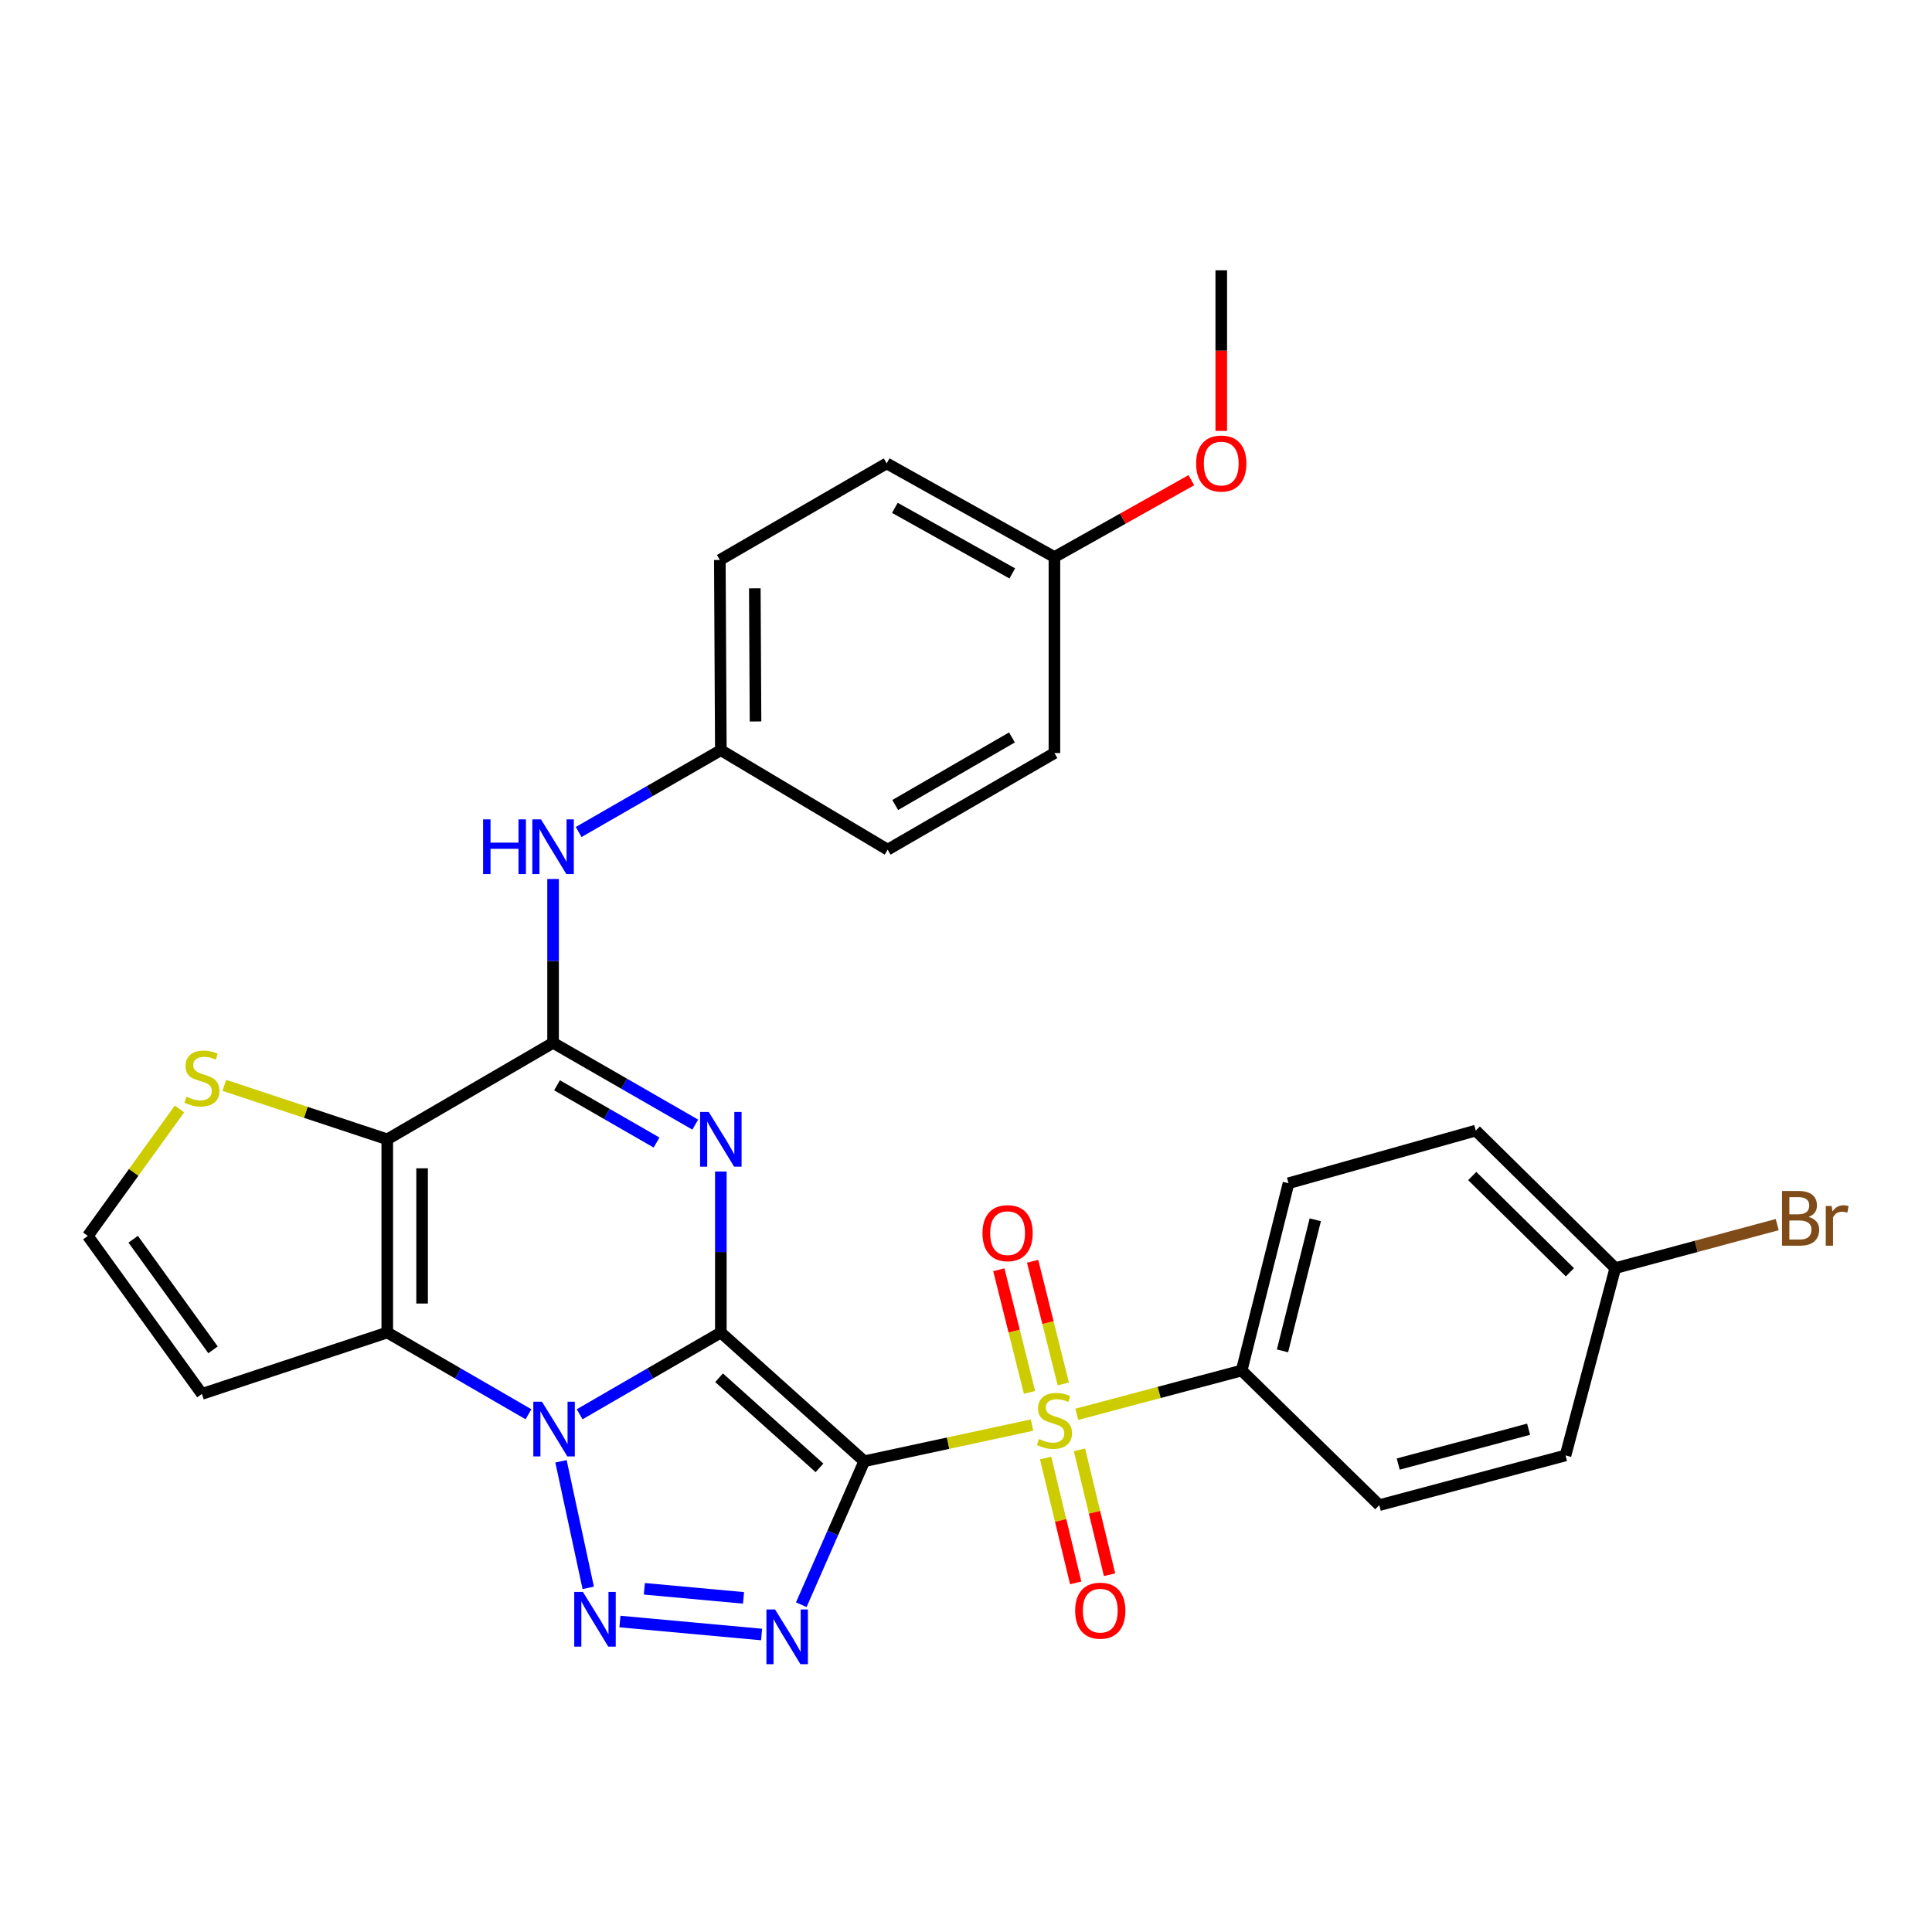 <?xml version='1.0' encoding='iso-8859-1'?>
<svg version='1.1' baseProfile='full'
              xmlns='http://www.w3.org/2000/svg'
                      xmlns:rdkit='http://www.rdkit.org/xml'
                      xmlns:xlink='http://www.w3.org/1999/xlink'
                  xml:space='preserve'
width='1000px' height='1000px' viewBox='0 0 1000 1000'>
<!-- END OF HEADER -->
<rect style='opacity:1.0;fill:#FFFFFF;stroke:none' width='1000' height='1000' x='0' y='0'> </rect>
<path class='bond-0' d='M 373.104,689.701 L 447.337,756.34' style='fill:none;fill-rule:evenodd;stroke:#000000;stroke-width:6px;stroke-linecap:butt;stroke-linejoin:miter;stroke-opacity:1' />
<path class='bond-0' d='M 372.195,713.113 L 424.158,759.761' style='fill:none;fill-rule:evenodd;stroke:#000000;stroke-width:6px;stroke-linecap:butt;stroke-linejoin:miter;stroke-opacity:1' />
<path class='bond-1' d='M 373.104,689.701 L 336.56,710.865' style='fill:none;fill-rule:evenodd;stroke:#000000;stroke-width:6px;stroke-linecap:butt;stroke-linejoin:miter;stroke-opacity:1' />
<path class='bond-1' d='M 336.56,710.865 L 300.016,732.029' style='fill:none;fill-rule:evenodd;stroke:#0000FF;stroke-width:6px;stroke-linecap:butt;stroke-linejoin:miter;stroke-opacity:1' />
<path class='bond-2' d='M 373.104,689.701 L 373.104,648.038' style='fill:none;fill-rule:evenodd;stroke:#000000;stroke-width:6px;stroke-linecap:butt;stroke-linejoin:miter;stroke-opacity:1' />
<path class='bond-2' d='M 373.104,648.038 L 373.104,606.376' style='fill:none;fill-rule:evenodd;stroke:#0000FF;stroke-width:6px;stroke-linecap:butt;stroke-linejoin:miter;stroke-opacity:1' />
<path class='bond-3' d='M 447.337,756.34 L 490.754,746.983' style='fill:none;fill-rule:evenodd;stroke:#000000;stroke-width:6px;stroke-linecap:butt;stroke-linejoin:miter;stroke-opacity:1' />
<path class='bond-3' d='M 490.754,746.983 L 534.172,737.625' style='fill:none;fill-rule:evenodd;stroke:#CCCC00;stroke-width:6px;stroke-linecap:butt;stroke-linejoin:miter;stroke-opacity:1' />
<path class='bond-4' d='M 447.337,756.34 L 431.041,793.465' style='fill:none;fill-rule:evenodd;stroke:#000000;stroke-width:6px;stroke-linecap:butt;stroke-linejoin:miter;stroke-opacity:1' />
<path class='bond-4' d='M 431.041,793.465 L 414.746,830.589' style='fill:none;fill-rule:evenodd;stroke:#0000FF;stroke-width:6px;stroke-linecap:butt;stroke-linejoin:miter;stroke-opacity:1' />
<path class='bond-5' d='M 290.372,756.37 L 304.47,821.875' style='fill:none;fill-rule:evenodd;stroke:#0000FF;stroke-width:6px;stroke-linecap:butt;stroke-linejoin:miter;stroke-opacity:1' />
<path class='bond-6' d='M 273.548,732.03 L 236.999,710.865' style='fill:none;fill-rule:evenodd;stroke:#0000FF;stroke-width:6px;stroke-linecap:butt;stroke-linejoin:miter;stroke-opacity:1' />
<path class='bond-6' d='M 236.999,710.865 L 200.45,689.701' style='fill:none;fill-rule:evenodd;stroke:#000000;stroke-width:6px;stroke-linecap:butt;stroke-linejoin:miter;stroke-opacity:1' />
<path class='bond-8' d='M 359.86,582.097 L 323.066,560.93' style='fill:none;fill-rule:evenodd;stroke:#0000FF;stroke-width:6px;stroke-linecap:butt;stroke-linejoin:miter;stroke-opacity:1' />
<path class='bond-8' d='M 323.066,560.93 L 286.271,539.764' style='fill:none;fill-rule:evenodd;stroke:#000000;stroke-width:6px;stroke-linecap:butt;stroke-linejoin:miter;stroke-opacity:1' />
<path class='bond-8' d='M 339.831,591.375 L 314.075,576.558' style='fill:none;fill-rule:evenodd;stroke:#0000FF;stroke-width:6px;stroke-linecap:butt;stroke-linejoin:miter;stroke-opacity:1' />
<path class='bond-8' d='M 314.075,576.558 L 288.319,561.742' style='fill:none;fill-rule:evenodd;stroke:#000000;stroke-width:6px;stroke-linecap:butt;stroke-linejoin:miter;stroke-opacity:1' />
<path class='bond-12' d='M 557.356,732.047 L 600.022,720.71' style='fill:none;fill-rule:evenodd;stroke:#CCCC00;stroke-width:6px;stroke-linecap:butt;stroke-linejoin:miter;stroke-opacity:1' />
<path class='bond-12' d='M 600.022,720.71 L 642.689,709.373' style='fill:none;fill-rule:evenodd;stroke:#000000;stroke-width:6px;stroke-linecap:butt;stroke-linejoin:miter;stroke-opacity:1' />
<path class='bond-13' d='M 550.359,716.321 L 542.421,684.579' style='fill:none;fill-rule:evenodd;stroke:#CCCC00;stroke-width:6px;stroke-linecap:butt;stroke-linejoin:miter;stroke-opacity:1' />
<path class='bond-13' d='M 542.421,684.579 L 534.483,652.838' style='fill:none;fill-rule:evenodd;stroke:#FF0000;stroke-width:6px;stroke-linecap:butt;stroke-linejoin:miter;stroke-opacity:1' />
<path class='bond-13' d='M 532.868,720.695 L 524.93,688.954' style='fill:none;fill-rule:evenodd;stroke:#CCCC00;stroke-width:6px;stroke-linecap:butt;stroke-linejoin:miter;stroke-opacity:1' />
<path class='bond-13' d='M 524.93,688.954 L 516.992,657.213' style='fill:none;fill-rule:evenodd;stroke:#FF0000;stroke-width:6px;stroke-linecap:butt;stroke-linejoin:miter;stroke-opacity:1' />
<path class='bond-14' d='M 541.201,754.65 L 548.991,786.977' style='fill:none;fill-rule:evenodd;stroke:#CCCC00;stroke-width:6px;stroke-linecap:butt;stroke-linejoin:miter;stroke-opacity:1' />
<path class='bond-14' d='M 548.991,786.977 L 556.781,819.305' style='fill:none;fill-rule:evenodd;stroke:#FF0000;stroke-width:6px;stroke-linecap:butt;stroke-linejoin:miter;stroke-opacity:1' />
<path class='bond-14' d='M 558.729,750.426 L 566.519,782.754' style='fill:none;fill-rule:evenodd;stroke:#CCCC00;stroke-width:6px;stroke-linecap:butt;stroke-linejoin:miter;stroke-opacity:1' />
<path class='bond-14' d='M 566.519,782.754 L 574.309,815.081' style='fill:none;fill-rule:evenodd;stroke:#FF0000;stroke-width:6px;stroke-linecap:butt;stroke-linejoin:miter;stroke-opacity:1' />
<path class='bond-30' d='M 394.204,846.019 L 320.872,839.306' style='fill:none;fill-rule:evenodd;stroke:#0000FF;stroke-width:6px;stroke-linecap:butt;stroke-linejoin:miter;stroke-opacity:1' />
<path class='bond-30' d='M 384.847,827.057 L 333.515,822.359' style='fill:none;fill-rule:evenodd;stroke:#0000FF;stroke-width:6px;stroke-linecap:butt;stroke-linejoin:miter;stroke-opacity:1' />
<path class='bond-11' d='M 200.45,689.701 L 104.502,721.493' style='fill:none;fill-rule:evenodd;stroke:#000000;stroke-width:6px;stroke-linecap:butt;stroke-linejoin:miter;stroke-opacity:1' />
<path class='bond-31' d='M 200.45,689.701 L 200.45,589.716' style='fill:none;fill-rule:evenodd;stroke:#000000;stroke-width:6px;stroke-linecap:butt;stroke-linejoin:miter;stroke-opacity:1' />
<path class='bond-31' d='M 218.48,674.703 L 218.48,604.714' style='fill:none;fill-rule:evenodd;stroke:#000000;stroke-width:6px;stroke-linecap:butt;stroke-linejoin:miter;stroke-opacity:1' />
<path class='bond-7' d='M 200.45,589.716 L 286.271,539.764' style='fill:none;fill-rule:evenodd;stroke:#000000;stroke-width:6px;stroke-linecap:butt;stroke-linejoin:miter;stroke-opacity:1' />
<path class='bond-9' d='M 200.45,589.716 L 158.279,575.743' style='fill:none;fill-rule:evenodd;stroke:#000000;stroke-width:6px;stroke-linecap:butt;stroke-linejoin:miter;stroke-opacity:1' />
<path class='bond-9' d='M 158.279,575.743 L 116.109,561.77' style='fill:none;fill-rule:evenodd;stroke:#CCCC00;stroke-width:6px;stroke-linecap:butt;stroke-linejoin:miter;stroke-opacity:1' />
<path class='bond-10' d='M 286.271,539.764 L 286.271,497.364' style='fill:none;fill-rule:evenodd;stroke:#000000;stroke-width:6px;stroke-linecap:butt;stroke-linejoin:miter;stroke-opacity:1' />
<path class='bond-10' d='M 286.271,497.364 L 286.271,454.964' style='fill:none;fill-rule:evenodd;stroke:#0000FF;stroke-width:6px;stroke-linecap:butt;stroke-linejoin:miter;stroke-opacity:1' />
<path class='bond-32' d='M 92.9,573.993 L 69.177,606.851' style='fill:none;fill-rule:evenodd;stroke:#CCCC00;stroke-width:6px;stroke-linecap:butt;stroke-linejoin:miter;stroke-opacity:1' />
<path class='bond-32' d='M 69.177,606.851 L 45.455,639.708' style='fill:none;fill-rule:evenodd;stroke:#000000;stroke-width:6px;stroke-linecap:butt;stroke-linejoin:miter;stroke-opacity:1' />
<path class='bond-18' d='M 299.516,430.644 L 336.31,409.469' style='fill:none;fill-rule:evenodd;stroke:#0000FF;stroke-width:6px;stroke-linecap:butt;stroke-linejoin:miter;stroke-opacity:1' />
<path class='bond-18' d='M 336.31,409.469 L 373.104,388.294' style='fill:none;fill-rule:evenodd;stroke:#000000;stroke-width:6px;stroke-linecap:butt;stroke-linejoin:miter;stroke-opacity:1' />
<path class='bond-15' d='M 104.502,721.493 L 45.455,639.708' style='fill:none;fill-rule:evenodd;stroke:#000000;stroke-width:6px;stroke-linecap:butt;stroke-linejoin:miter;stroke-opacity:1' />
<path class='bond-15' d='M 110.263,698.671 L 68.93,641.422' style='fill:none;fill-rule:evenodd;stroke:#000000;stroke-width:6px;stroke-linecap:butt;stroke-linejoin:miter;stroke-opacity:1' />
<path class='bond-16' d='M 642.689,709.373 L 666.939,612.443' style='fill:none;fill-rule:evenodd;stroke:#000000;stroke-width:6px;stroke-linecap:butt;stroke-linejoin:miter;stroke-opacity:1' />
<path class='bond-16' d='M 663.817,699.209 L 680.792,631.359' style='fill:none;fill-rule:evenodd;stroke:#000000;stroke-width:6px;stroke-linecap:butt;stroke-linejoin:miter;stroke-opacity:1' />
<path class='bond-17' d='M 642.689,709.373 L 713.906,779.078' style='fill:none;fill-rule:evenodd;stroke:#000000;stroke-width:6px;stroke-linecap:butt;stroke-linejoin:miter;stroke-opacity:1' />
<path class='bond-22' d='M 666.939,612.443 L 763.858,585.188' style='fill:none;fill-rule:evenodd;stroke:#000000;stroke-width:6px;stroke-linecap:butt;stroke-linejoin:miter;stroke-opacity:1' />
<path class='bond-21' d='M 713.906,779.078 L 810.315,753.326' style='fill:none;fill-rule:evenodd;stroke:#000000;stroke-width:6px;stroke-linecap:butt;stroke-linejoin:miter;stroke-opacity:1' />
<path class='bond-21' d='M 723.714,757.796 L 791.201,739.769' style='fill:none;fill-rule:evenodd;stroke:#000000;stroke-width:6px;stroke-linecap:butt;stroke-linejoin:miter;stroke-opacity:1' />
<path class='bond-24' d='M 373.104,388.294 L 459.457,439.779' style='fill:none;fill-rule:evenodd;stroke:#000000;stroke-width:6px;stroke-linecap:butt;stroke-linejoin:miter;stroke-opacity:1' />
<path class='bond-25' d='M 373.104,388.294 L 372.584,289.842' style='fill:none;fill-rule:evenodd;stroke:#000000;stroke-width:6px;stroke-linecap:butt;stroke-linejoin:miter;stroke-opacity:1' />
<path class='bond-25' d='M 391.056,373.431 L 390.691,304.514' style='fill:none;fill-rule:evenodd;stroke:#000000;stroke-width:6px;stroke-linecap:butt;stroke-linejoin:miter;stroke-opacity:1' />
<path class='bond-19' d='M 836.067,656.376 L 810.315,753.326' style='fill:none;fill-rule:evenodd;stroke:#000000;stroke-width:6px;stroke-linecap:butt;stroke-linejoin:miter;stroke-opacity:1' />
<path class='bond-23' d='M 836.067,656.376 L 877.98,645.115' style='fill:none;fill-rule:evenodd;stroke:#000000;stroke-width:6px;stroke-linecap:butt;stroke-linejoin:miter;stroke-opacity:1' />
<path class='bond-23' d='M 877.98,645.115 L 919.892,633.855' style='fill:none;fill-rule:evenodd;stroke:#7F4C19;stroke-width:6px;stroke-linecap:butt;stroke-linejoin:miter;stroke-opacity:1' />
<path class='bond-33' d='M 836.067,656.376 L 763.858,585.188' style='fill:none;fill-rule:evenodd;stroke:#000000;stroke-width:6px;stroke-linecap:butt;stroke-linejoin:miter;stroke-opacity:1' />
<path class='bond-33' d='M 812.578,658.537 L 762.032,608.706' style='fill:none;fill-rule:evenodd;stroke:#000000;stroke-width:6px;stroke-linecap:butt;stroke-linejoin:miter;stroke-opacity:1' />
<path class='bond-20' d='M 545.769,288.329 L 458.946,239.849' style='fill:none;fill-rule:evenodd;stroke:#000000;stroke-width:6px;stroke-linecap:butt;stroke-linejoin:miter;stroke-opacity:1' />
<path class='bond-20' d='M 523.956,296.799 L 463.179,262.863' style='fill:none;fill-rule:evenodd;stroke:#000000;stroke-width:6px;stroke-linecap:butt;stroke-linejoin:miter;stroke-opacity:1' />
<path class='bond-28' d='M 545.769,288.329 L 581.207,268.434' style='fill:none;fill-rule:evenodd;stroke:#000000;stroke-width:6px;stroke-linecap:butt;stroke-linejoin:miter;stroke-opacity:1' />
<path class='bond-28' d='M 581.207,268.434 L 616.645,248.538' style='fill:none;fill-rule:evenodd;stroke:#FF0000;stroke-width:6px;stroke-linecap:butt;stroke-linejoin:miter;stroke-opacity:1' />
<path class='bond-34' d='M 545.769,288.329 L 545.769,389.786' style='fill:none;fill-rule:evenodd;stroke:#000000;stroke-width:6px;stroke-linecap:butt;stroke-linejoin:miter;stroke-opacity:1' />
<path class='bond-27' d='M 459.457,439.779 L 545.769,389.786' style='fill:none;fill-rule:evenodd;stroke:#000000;stroke-width:6px;stroke-linecap:butt;stroke-linejoin:miter;stroke-opacity:1' />
<path class='bond-27' d='M 463.367,416.678 L 523.786,381.684' style='fill:none;fill-rule:evenodd;stroke:#000000;stroke-width:6px;stroke-linecap:butt;stroke-linejoin:miter;stroke-opacity:1' />
<path class='bond-26' d='M 372.584,289.842 L 458.946,239.849' style='fill:none;fill-rule:evenodd;stroke:#000000;stroke-width:6px;stroke-linecap:butt;stroke-linejoin:miter;stroke-opacity:1' />
<path class='bond-29' d='M 632.121,223.031 L 632.121,181.468' style='fill:none;fill-rule:evenodd;stroke:#FF0000;stroke-width:6px;stroke-linecap:butt;stroke-linejoin:miter;stroke-opacity:1' />
<path class='bond-29' d='M 632.121,181.468 L 632.121,139.905' style='fill:none;fill-rule:evenodd;stroke:#000000;stroke-width:6px;stroke-linecap:butt;stroke-linejoin:miter;stroke-opacity:1' />
<path  class='atom-2' d='M 280.522 725.533
L 289.802 740.533
Q 290.722 742.013, 292.202 744.693
Q 293.682 747.373, 293.762 747.533
L 293.762 725.533
L 297.522 725.533
L 297.522 753.853
L 293.642 753.853
L 283.682 737.453
Q 282.522 735.533, 281.282 733.333
Q 280.082 731.133, 279.722 730.453
L 279.722 753.853
L 276.042 753.853
L 276.042 725.533
L 280.522 725.533
' fill='#0000FF'/>
<path  class='atom-3' d='M 366.844 575.556
L 376.124 590.556
Q 377.044 592.036, 378.524 594.716
Q 380.004 597.396, 380.084 597.556
L 380.084 575.556
L 383.844 575.556
L 383.844 603.876
L 379.964 603.876
L 370.004 587.476
Q 368.844 585.556, 367.604 583.356
Q 366.404 581.156, 366.044 580.476
L 366.044 603.876
L 362.364 603.876
L 362.364 575.556
L 366.844 575.556
' fill='#0000FF'/>
<path  class='atom-4' d='M 537.769 744.846
Q 538.089 744.966, 539.409 745.526
Q 540.729 746.086, 542.169 746.446
Q 543.649 746.766, 545.089 746.766
Q 547.769 746.766, 549.329 745.486
Q 550.889 744.166, 550.889 741.886
Q 550.889 740.326, 550.089 739.366
Q 549.329 738.406, 548.129 737.886
Q 546.929 737.366, 544.929 736.766
Q 542.409 736.006, 540.889 735.286
Q 539.409 734.566, 538.329 733.046
Q 537.289 731.526, 537.289 728.966
Q 537.289 725.406, 539.689 723.206
Q 542.129 721.006, 546.929 721.006
Q 550.209 721.006, 553.929 722.566
L 553.009 725.646
Q 549.609 724.246, 547.049 724.246
Q 544.289 724.246, 542.769 725.406
Q 541.249 726.526, 541.289 728.486
Q 541.289 730.006, 542.049 730.926
Q 542.849 731.846, 543.969 732.366
Q 545.129 732.886, 547.049 733.486
Q 549.609 734.286, 551.129 735.086
Q 552.649 735.886, 553.729 737.526
Q 554.849 739.126, 554.849 741.886
Q 554.849 745.806, 552.209 747.926
Q 549.609 750.006, 545.249 750.006
Q 542.729 750.006, 540.809 749.446
Q 538.929 748.926, 536.689 748.006
L 537.769 744.846
' fill='#CCCC00'/>
<path  class='atom-5' d='M 401.181 833.07
L 410.461 848.07
Q 411.381 849.55, 412.861 852.23
Q 414.341 854.91, 414.421 855.07
L 414.421 833.07
L 418.181 833.07
L 418.181 861.39
L 414.301 861.39
L 404.341 844.99
Q 403.181 843.07, 401.941 840.87
Q 400.741 838.67, 400.381 837.99
L 400.381 861.39
L 396.701 861.39
L 396.701 833.07
L 401.181 833.07
' fill='#0000FF'/>
<path  class='atom-6' d='M 301.707 823.965
L 310.987 838.965
Q 311.907 840.445, 313.387 843.125
Q 314.867 845.805, 314.947 845.965
L 314.947 823.965
L 318.707 823.965
L 318.707 852.285
L 314.827 852.285
L 304.867 835.885
Q 303.707 833.965, 302.467 831.765
Q 301.267 829.565, 300.907 828.885
L 300.907 852.285
L 297.227 852.285
L 297.227 823.965
L 301.707 823.965
' fill='#0000FF'/>
<path  class='atom-10' d='M 96.502 567.644
Q 96.822 567.764, 98.142 568.324
Q 99.462 568.884, 100.902 569.244
Q 102.382 569.564, 103.822 569.564
Q 106.502 569.564, 108.062 568.284
Q 109.622 566.964, 109.622 564.684
Q 109.622 563.124, 108.822 562.164
Q 108.062 561.204, 106.862 560.684
Q 105.662 560.164, 103.662 559.564
Q 101.142 558.804, 99.622 558.084
Q 98.142 557.364, 97.062 555.844
Q 96.022 554.324, 96.022 551.764
Q 96.022 548.204, 98.422 546.004
Q 100.862 543.804, 105.662 543.804
Q 108.942 543.804, 112.662 545.364
L 111.742 548.444
Q 108.342 547.044, 105.782 547.044
Q 103.022 547.044, 101.502 548.204
Q 99.982 549.324, 100.022 551.284
Q 100.022 552.804, 100.782 553.724
Q 101.582 554.644, 102.702 555.164
Q 103.862 555.684, 105.782 556.284
Q 108.342 557.084, 109.862 557.884
Q 111.382 558.684, 112.462 560.324
Q 113.582 561.924, 113.582 564.684
Q 113.582 568.604, 110.942 570.724
Q 108.342 572.804, 103.982 572.804
Q 101.462 572.804, 99.542 572.244
Q 97.662 571.724, 95.422 570.804
L 96.502 567.644
' fill='#CCCC00'/>
<path  class='atom-11' d='M 250.051 424.106
L 253.891 424.106
L 253.891 436.146
L 268.371 436.146
L 268.371 424.106
L 272.211 424.106
L 272.211 452.426
L 268.371 452.426
L 268.371 439.346
L 253.891 439.346
L 253.891 452.426
L 250.051 452.426
L 250.051 424.106
' fill='#0000FF'/>
<path  class='atom-11' d='M 280.011 424.106
L 289.291 439.106
Q 290.211 440.586, 291.691 443.266
Q 293.171 445.946, 293.251 446.106
L 293.251 424.106
L 297.011 424.106
L 297.011 452.426
L 293.131 452.426
L 283.171 436.026
Q 282.011 434.106, 280.771 431.906
Q 279.571 429.706, 279.211 429.026
L 279.211 452.426
L 275.531 452.426
L 275.531 424.106
L 280.011 424.106
' fill='#0000FF'/>
<path  class='atom-14' d='M 508.529 638.276
Q 508.529 631.476, 511.889 627.676
Q 515.249 623.876, 521.529 623.876
Q 527.809 623.876, 531.169 627.676
Q 534.529 631.476, 534.529 638.276
Q 534.529 645.156, 531.129 649.076
Q 527.729 652.956, 521.529 652.956
Q 515.289 652.956, 511.889 649.076
Q 508.529 645.196, 508.529 638.276
M 521.529 649.756
Q 525.849 649.756, 528.169 646.876
Q 530.529 643.956, 530.529 638.276
Q 530.529 632.716, 528.169 629.916
Q 525.849 627.076, 521.529 627.076
Q 517.209 627.076, 514.849 629.876
Q 512.529 632.676, 512.529 638.276
Q 512.529 643.996, 514.849 646.876
Q 517.209 649.756, 521.529 649.756
' fill='#FF0000'/>
<path  class='atom-15' d='M 556.498 833.678
Q 556.498 826.878, 559.858 823.078
Q 563.218 819.278, 569.498 819.278
Q 575.778 819.278, 579.138 823.078
Q 582.498 826.878, 582.498 833.678
Q 582.498 840.558, 579.098 844.478
Q 575.698 848.358, 569.498 848.358
Q 563.258 848.358, 559.858 844.478
Q 556.498 840.598, 556.498 833.678
M 569.498 845.158
Q 573.818 845.158, 576.138 842.278
Q 578.498 839.358, 578.498 833.678
Q 578.498 828.118, 576.138 825.318
Q 573.818 822.478, 569.498 822.478
Q 565.178 822.478, 562.818 825.278
Q 560.498 828.078, 560.498 833.678
Q 560.498 839.398, 562.818 842.278
Q 565.178 845.158, 569.498 845.158
' fill='#FF0000'/>
<path  class='atom-24' d='M 936.135 629.883
Q 938.855 630.643, 940.215 632.323
Q 941.615 633.963, 941.615 636.403
Q 941.615 640.323, 939.095 642.563
Q 936.615 644.763, 931.895 644.763
L 922.375 644.763
L 922.375 616.443
L 930.735 616.443
Q 935.575 616.443, 938.015 618.403
Q 940.455 620.363, 940.455 623.963
Q 940.455 628.243, 936.135 629.883
M 926.175 619.643
L 926.175 628.523
L 930.735 628.523
Q 933.535 628.523, 934.975 627.403
Q 936.455 626.243, 936.455 623.963
Q 936.455 619.643, 930.735 619.643
L 926.175 619.643
M 931.895 641.563
Q 934.655 641.563, 936.135 640.243
Q 937.615 638.923, 937.615 636.403
Q 937.615 634.083, 935.975 632.923
Q 934.375 631.723, 931.295 631.723
L 926.175 631.723
L 926.175 641.563
L 931.895 641.563
' fill='#7F4C19'/>
<path  class='atom-24' d='M 948.055 624.203
L 948.495 627.043
Q 950.655 623.843, 954.175 623.843
Q 955.295 623.843, 956.815 624.243
L 956.215 627.603
Q 954.495 627.203, 953.535 627.203
Q 951.855 627.203, 950.735 627.883
Q 949.655 628.523, 948.775 630.083
L 948.775 644.763
L 945.015 644.763
L 945.015 624.203
L 948.055 624.203
' fill='#7F4C19'/>
<path  class='atom-29' d='M 619.121 239.929
Q 619.121 233.129, 622.481 229.329
Q 625.841 225.529, 632.121 225.529
Q 638.401 225.529, 641.761 229.329
Q 645.121 233.129, 645.121 239.929
Q 645.121 246.809, 641.721 250.729
Q 638.321 254.609, 632.121 254.609
Q 625.881 254.609, 622.481 250.729
Q 619.121 246.849, 619.121 239.929
M 632.121 251.409
Q 636.441 251.409, 638.761 248.529
Q 641.121 245.609, 641.121 239.929
Q 641.121 234.369, 638.761 231.569
Q 636.441 228.729, 632.121 228.729
Q 627.801 228.729, 625.441 231.529
Q 623.121 234.329, 623.121 239.929
Q 623.121 245.649, 625.441 248.529
Q 627.801 251.409, 632.121 251.409
' fill='#FF0000'/>
</svg>
